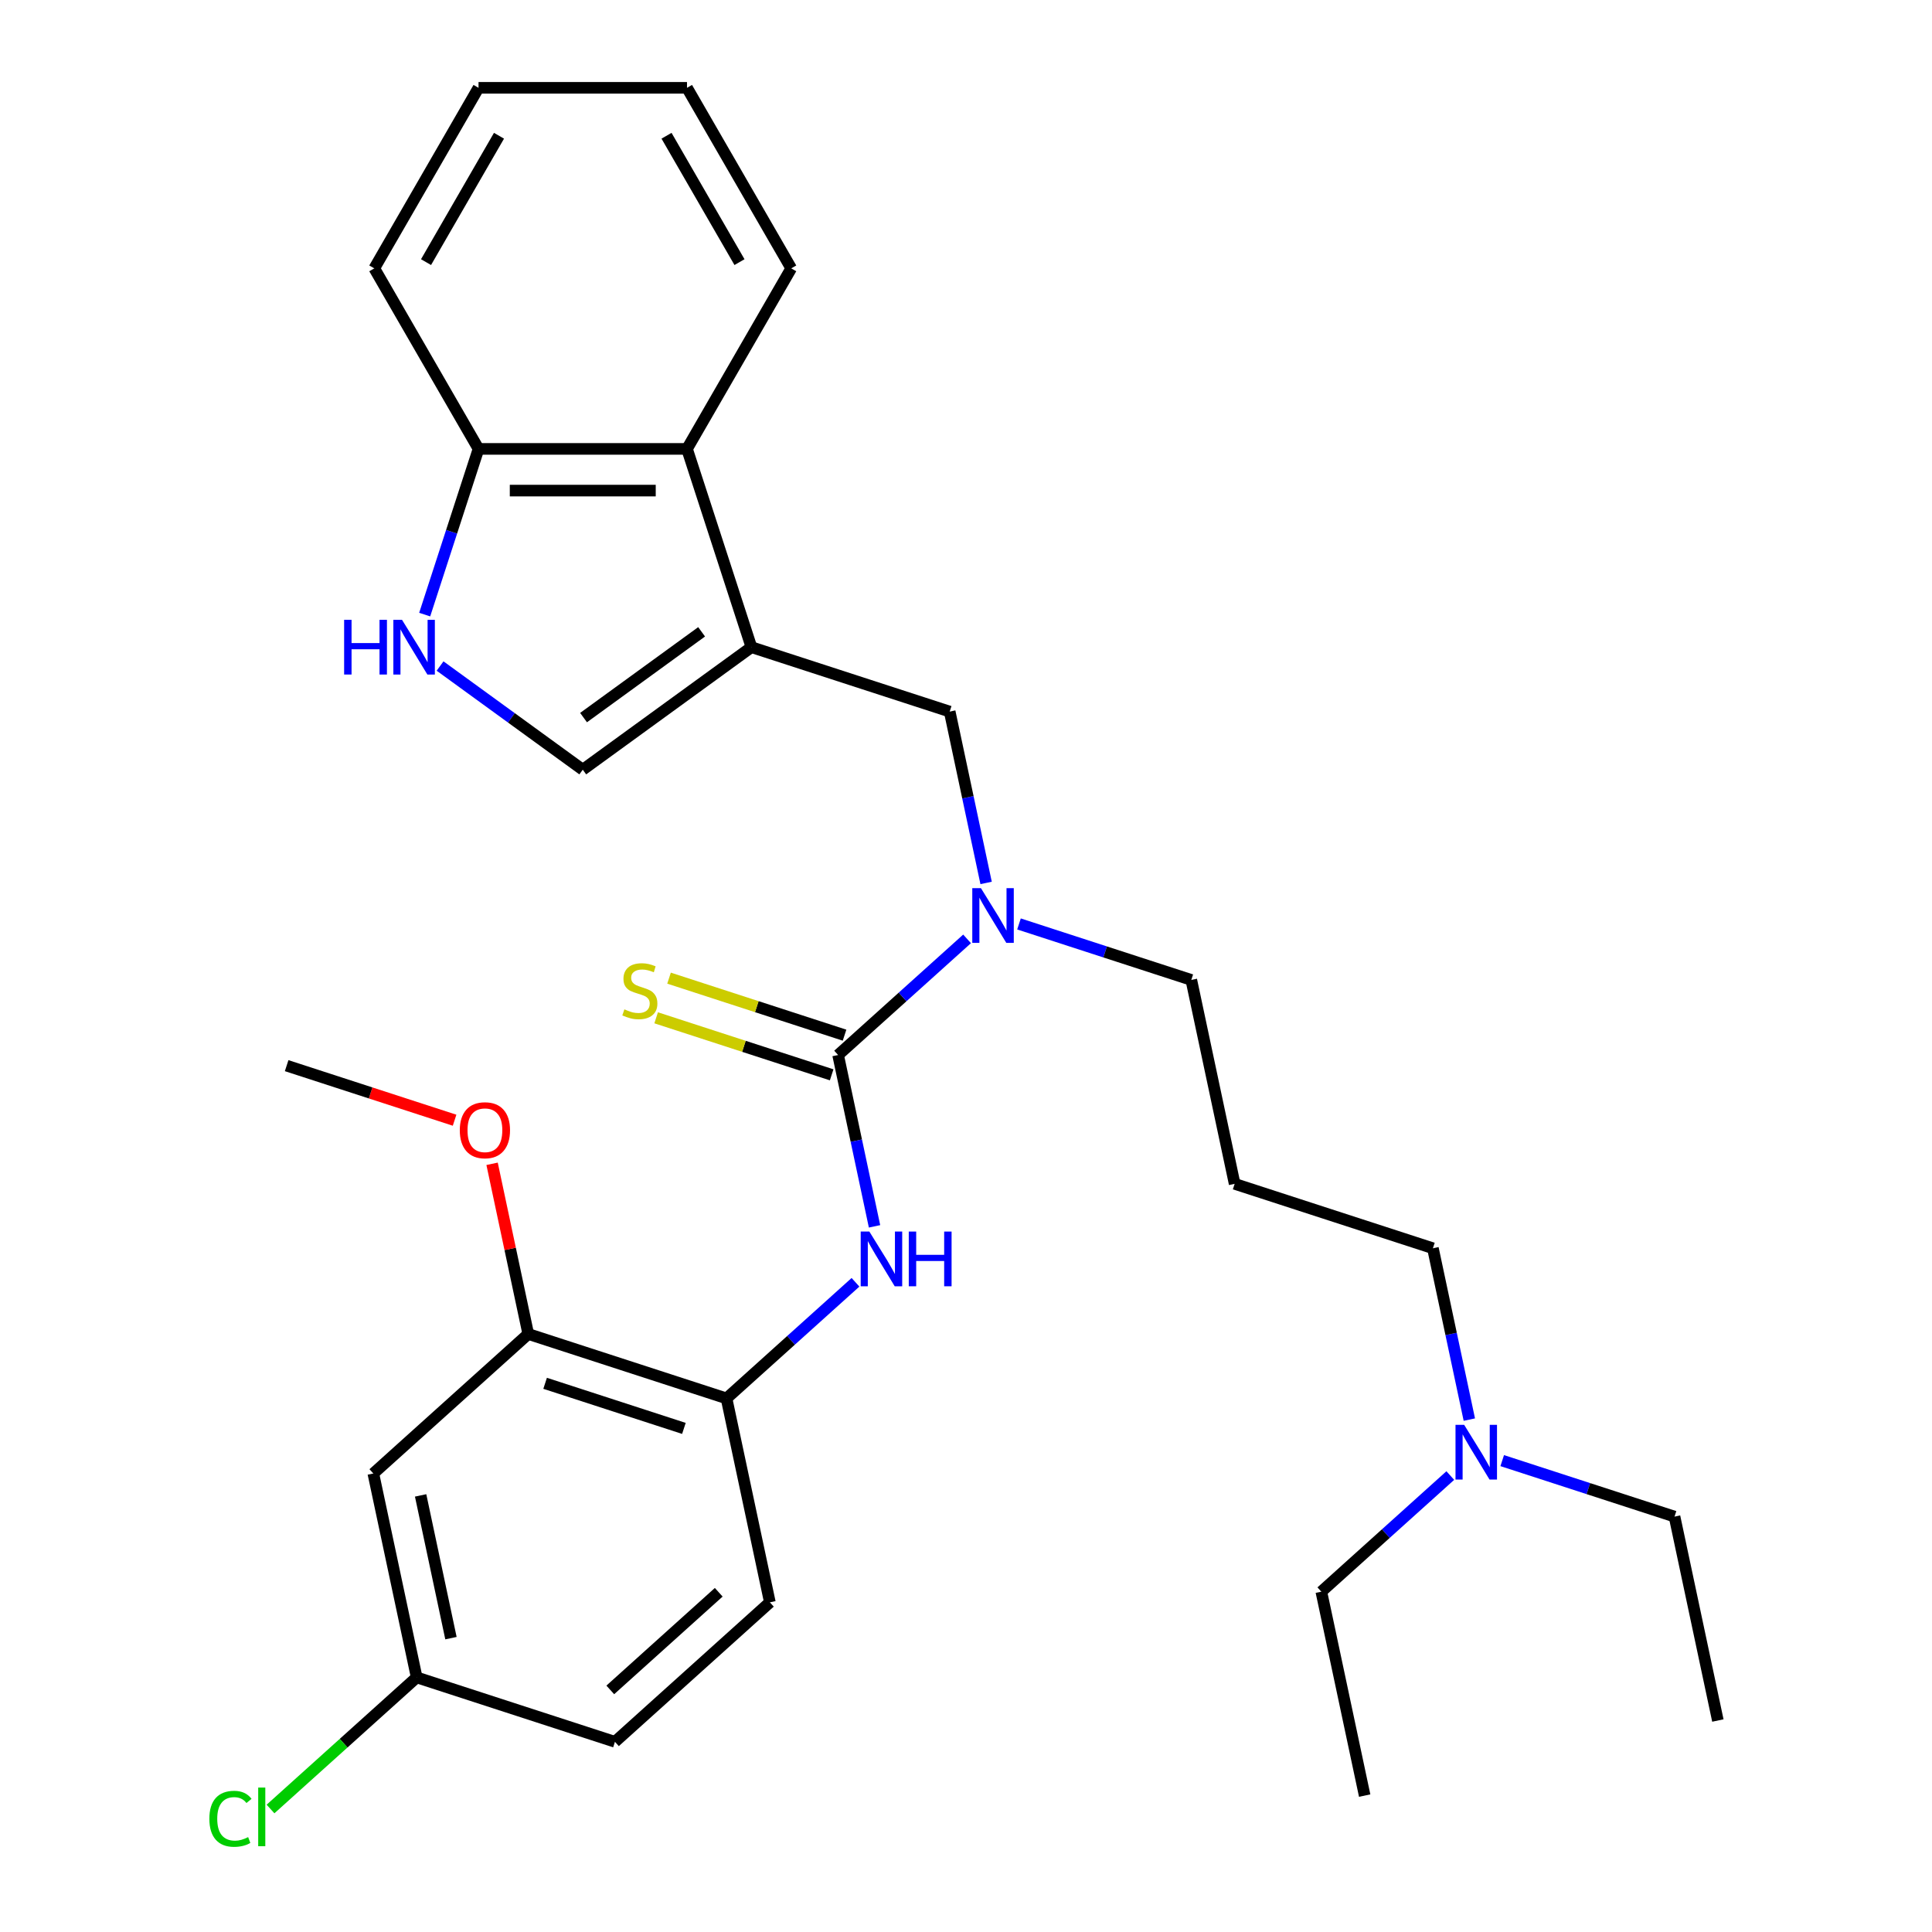 <?xml version='1.0' encoding='iso-8859-1'?>
<svg version='1.1' baseProfile='full'
              xmlns='http://www.w3.org/2000/svg'
                      xmlns:rdkit='http://www.rdkit.org/xml'
                      xmlns:xlink='http://www.w3.org/1999/xlink'
                  xml:space='preserve'
width='1000px' height='1000px' viewBox='0 0 1000 1000'>
<!-- END OF HEADER -->
<rect style='opacity:1.0;fill:#FFFFFF;stroke:none' width='1000' height='1000' x='0' y='0'> </rect>
<path class='bond-3' d='M 388.934,334.974 L 301.638,398.398' style='fill:none;fill-rule:evenodd;stroke:#000000;stroke-width:6px;stroke-linecap:butt;stroke-linejoin:miter;stroke-opacity:1' />
<path class='bond-3' d='M 363.155,327.028 L 302.047,371.425' style='fill:none;fill-rule:evenodd;stroke:#000000;stroke-width:6px;stroke-linecap:butt;stroke-linejoin:miter;stroke-opacity:1' />
<path class='bond-5' d='M 388.934,334.974 L 491.557,368.318' style='fill:none;fill-rule:evenodd;stroke:#000000;stroke-width:6px;stroke-linecap:butt;stroke-linejoin:miter;stroke-opacity:1' />
<path class='bond-6' d='M 388.934,334.974 L 355.59,232.35' style='fill:none;fill-rule:evenodd;stroke:#000000;stroke-width:6px;stroke-linecap:butt;stroke-linejoin:miter;stroke-opacity:1' />
<path class='bond-0' d='M 433.803,546.067 L 467.179,516.015' style='fill:none;fill-rule:evenodd;stroke:#000000;stroke-width:6px;stroke-linecap:butt;stroke-linejoin:miter;stroke-opacity:1' />
<path class='bond-0' d='M 467.179,516.015 L 500.554,485.964' style='fill:none;fill-rule:evenodd;stroke:#0000FF;stroke-width:6px;stroke-linecap:butt;stroke-linejoin:miter;stroke-opacity:1' />
<path class='bond-1' d='M 433.803,546.067 L 443.229,590.411' style='fill:none;fill-rule:evenodd;stroke:#000000;stroke-width:6px;stroke-linecap:butt;stroke-linejoin:miter;stroke-opacity:1' />
<path class='bond-1' d='M 443.229,590.411 L 452.655,634.755' style='fill:none;fill-rule:evenodd;stroke:#0000FF;stroke-width:6px;stroke-linecap:butt;stroke-linejoin:miter;stroke-opacity:1' />
<path class='bond-9' d='M 437.138,535.804 L 391.715,521.045' style='fill:none;fill-rule:evenodd;stroke:#000000;stroke-width:6px;stroke-linecap:butt;stroke-linejoin:miter;stroke-opacity:1' />
<path class='bond-9' d='M 391.715,521.045 L 346.292,506.287' style='fill:none;fill-rule:evenodd;stroke:#CCCC00;stroke-width:6px;stroke-linecap:butt;stroke-linejoin:miter;stroke-opacity:1' />
<path class='bond-9' d='M 430.469,556.329 L 385.046,541.57' style='fill:none;fill-rule:evenodd;stroke:#000000;stroke-width:6px;stroke-linecap:butt;stroke-linejoin:miter;stroke-opacity:1' />
<path class='bond-9' d='M 385.046,541.57 L 339.623,526.811' style='fill:none;fill-rule:evenodd;stroke:#CCCC00;stroke-width:6px;stroke-linecap:butt;stroke-linejoin:miter;stroke-opacity:1' />
<path class='bond-7' d='M 442.8,663.712 L 409.425,693.764' style='fill:none;fill-rule:evenodd;stroke:#0000FF;stroke-width:6px;stroke-linecap:butt;stroke-linejoin:miter;stroke-opacity:1' />
<path class='bond-7' d='M 409.425,693.764 L 376.049,723.815' style='fill:none;fill-rule:evenodd;stroke:#000000;stroke-width:6px;stroke-linecap:butt;stroke-linejoin:miter;stroke-opacity:1' />
<path class='bond-2' d='M 227.779,344.737 L 264.708,371.567' style='fill:none;fill-rule:evenodd;stroke:#0000FF;stroke-width:6px;stroke-linecap:butt;stroke-linejoin:miter;stroke-opacity:1' />
<path class='bond-2' d='M 264.708,371.567 L 301.638,398.398' style='fill:none;fill-rule:evenodd;stroke:#000000;stroke-width:6px;stroke-linecap:butt;stroke-linejoin:miter;stroke-opacity:1' />
<path class='bond-30' d='M 219.818,318.116 L 233.752,275.233' style='fill:none;fill-rule:evenodd;stroke:#0000FF;stroke-width:6px;stroke-linecap:butt;stroke-linejoin:miter;stroke-opacity:1' />
<path class='bond-30' d='M 233.752,275.233 L 247.685,232.35' style='fill:none;fill-rule:evenodd;stroke:#000000;stroke-width:6px;stroke-linecap:butt;stroke-linejoin:miter;stroke-opacity:1' />
<path class='bond-4' d='M 510.409,457.007 L 500.983,412.662' style='fill:none;fill-rule:evenodd;stroke:#0000FF;stroke-width:6px;stroke-linecap:butt;stroke-linejoin:miter;stroke-opacity:1' />
<path class='bond-4' d='M 500.983,412.662 L 491.557,368.318' style='fill:none;fill-rule:evenodd;stroke:#000000;stroke-width:6px;stroke-linecap:butt;stroke-linejoin:miter;stroke-opacity:1' />
<path class='bond-19' d='M 527.429,478.231 L 572.022,492.72' style='fill:none;fill-rule:evenodd;stroke:#0000FF;stroke-width:6px;stroke-linecap:butt;stroke-linejoin:miter;stroke-opacity:1' />
<path class='bond-19' d='M 572.022,492.72 L 616.615,507.209' style='fill:none;fill-rule:evenodd;stroke:#000000;stroke-width:6px;stroke-linecap:butt;stroke-linejoin:miter;stroke-opacity:1' />
<path class='bond-10' d='M 355.59,232.35 L 247.685,232.35' style='fill:none;fill-rule:evenodd;stroke:#000000;stroke-width:6px;stroke-linecap:butt;stroke-linejoin:miter;stroke-opacity:1' />
<path class='bond-10' d='M 339.404,253.931 L 263.871,253.931' style='fill:none;fill-rule:evenodd;stroke:#000000;stroke-width:6px;stroke-linecap:butt;stroke-linejoin:miter;stroke-opacity:1' />
<path class='bond-21' d='M 355.59,232.35 L 409.542,138.903' style='fill:none;fill-rule:evenodd;stroke:#000000;stroke-width:6px;stroke-linecap:butt;stroke-linejoin:miter;stroke-opacity:1' />
<path class='bond-8' d='M 376.049,723.815 L 273.426,690.471' style='fill:none;fill-rule:evenodd;stroke:#000000;stroke-width:6px;stroke-linecap:butt;stroke-linejoin:miter;stroke-opacity:1' />
<path class='bond-8' d='M 353.987,739.338 L 282.151,715.997' style='fill:none;fill-rule:evenodd;stroke:#000000;stroke-width:6px;stroke-linecap:butt;stroke-linejoin:miter;stroke-opacity:1' />
<path class='bond-12' d='M 376.049,723.815 L 398.484,829.362' style='fill:none;fill-rule:evenodd;stroke:#000000;stroke-width:6px;stroke-linecap:butt;stroke-linejoin:miter;stroke-opacity:1' />
<path class='bond-11' d='M 273.426,690.471 L 193.237,762.673' style='fill:none;fill-rule:evenodd;stroke:#000000;stroke-width:6px;stroke-linecap:butt;stroke-linejoin:miter;stroke-opacity:1' />
<path class='bond-17' d='M 273.426,690.471 L 264.064,646.426' style='fill:none;fill-rule:evenodd;stroke:#000000;stroke-width:6px;stroke-linecap:butt;stroke-linejoin:miter;stroke-opacity:1' />
<path class='bond-17' d='M 264.064,646.426 L 254.702,602.382' style='fill:none;fill-rule:evenodd;stroke:#FF0000;stroke-width:6px;stroke-linecap:butt;stroke-linejoin:miter;stroke-opacity:1' />
<path class='bond-22' d='M 247.685,232.35 L 193.733,138.903' style='fill:none;fill-rule:evenodd;stroke:#000000;stroke-width:6px;stroke-linecap:butt;stroke-linejoin:miter;stroke-opacity:1' />
<path class='bond-32' d='M 193.237,762.673 L 215.672,868.219' style='fill:none;fill-rule:evenodd;stroke:#000000;stroke-width:6px;stroke-linecap:butt;stroke-linejoin:miter;stroke-opacity:1' />
<path class='bond-32' d='M 217.712,774.018 L 233.416,847.901' style='fill:none;fill-rule:evenodd;stroke:#000000;stroke-width:6px;stroke-linecap:butt;stroke-linejoin:miter;stroke-opacity:1' />
<path class='bond-16' d='M 398.484,829.362 L 318.295,901.564' style='fill:none;fill-rule:evenodd;stroke:#000000;stroke-width:6px;stroke-linecap:butt;stroke-linejoin:miter;stroke-opacity:1' />
<path class='bond-16' d='M 372.015,824.154 L 315.883,874.696' style='fill:none;fill-rule:evenodd;stroke:#000000;stroke-width:6px;stroke-linecap:butt;stroke-linejoin:miter;stroke-opacity:1' />
<path class='bond-13' d='M 215.672,868.219 L 318.295,901.564' style='fill:none;fill-rule:evenodd;stroke:#000000;stroke-width:6px;stroke-linecap:butt;stroke-linejoin:miter;stroke-opacity:1' />
<path class='bond-18' d='M 215.672,868.219 L 177.847,902.278' style='fill:none;fill-rule:evenodd;stroke:#000000;stroke-width:6px;stroke-linecap:butt;stroke-linejoin:miter;stroke-opacity:1' />
<path class='bond-18' d='M 177.847,902.278 L 140.021,936.336' style='fill:none;fill-rule:evenodd;stroke:#00CC00;stroke-width:6px;stroke-linecap:butt;stroke-linejoin:miter;stroke-opacity:1' />
<path class='bond-14' d='M 639.05,612.755 L 616.615,507.209' style='fill:none;fill-rule:evenodd;stroke:#000000;stroke-width:6px;stroke-linecap:butt;stroke-linejoin:miter;stroke-opacity:1' />
<path class='bond-20' d='M 639.05,612.755 L 741.673,646.099' style='fill:none;fill-rule:evenodd;stroke:#000000;stroke-width:6px;stroke-linecap:butt;stroke-linejoin:miter;stroke-opacity:1' />
<path class='bond-15' d='M 760.524,734.788 L 751.099,690.444' style='fill:none;fill-rule:evenodd;stroke:#0000FF;stroke-width:6px;stroke-linecap:butt;stroke-linejoin:miter;stroke-opacity:1' />
<path class='bond-15' d='M 751.099,690.444 L 741.673,646.099' style='fill:none;fill-rule:evenodd;stroke:#000000;stroke-width:6px;stroke-linecap:butt;stroke-linejoin:miter;stroke-opacity:1' />
<path class='bond-23' d='M 777.545,756.012 L 822.138,770.501' style='fill:none;fill-rule:evenodd;stroke:#0000FF;stroke-width:6px;stroke-linecap:butt;stroke-linejoin:miter;stroke-opacity:1' />
<path class='bond-23' d='M 822.138,770.501 L 866.731,784.99' style='fill:none;fill-rule:evenodd;stroke:#000000;stroke-width:6px;stroke-linecap:butt;stroke-linejoin:miter;stroke-opacity:1' />
<path class='bond-24' d='M 750.67,763.745 L 717.294,793.797' style='fill:none;fill-rule:evenodd;stroke:#0000FF;stroke-width:6px;stroke-linecap:butt;stroke-linejoin:miter;stroke-opacity:1' />
<path class='bond-24' d='M 717.294,793.797 L 683.919,823.848' style='fill:none;fill-rule:evenodd;stroke:#000000;stroke-width:6px;stroke-linecap:butt;stroke-linejoin:miter;stroke-opacity:1' />
<path class='bond-25' d='M 235.294,579.824 L 191.831,565.702' style='fill:none;fill-rule:evenodd;stroke:#FF0000;stroke-width:6px;stroke-linecap:butt;stroke-linejoin:miter;stroke-opacity:1' />
<path class='bond-25' d='M 191.831,565.702 L 148.368,551.58' style='fill:none;fill-rule:evenodd;stroke:#000000;stroke-width:6px;stroke-linecap:butt;stroke-linejoin:miter;stroke-opacity:1' />
<path class='bond-28' d='M 409.542,138.903 L 355.59,45.455' style='fill:none;fill-rule:evenodd;stroke:#000000;stroke-width:6px;stroke-linecap:butt;stroke-linejoin:miter;stroke-opacity:1' />
<path class='bond-28' d='M 382.76,135.676 L 344.993,70.262' style='fill:none;fill-rule:evenodd;stroke:#000000;stroke-width:6px;stroke-linecap:butt;stroke-linejoin:miter;stroke-opacity:1' />
<path class='bond-31' d='M 193.733,138.903 L 247.685,45.455' style='fill:none;fill-rule:evenodd;stroke:#000000;stroke-width:6px;stroke-linecap:butt;stroke-linejoin:miter;stroke-opacity:1' />
<path class='bond-31' d='M 220.516,135.676 L 258.282,70.262' style='fill:none;fill-rule:evenodd;stroke:#000000;stroke-width:6px;stroke-linecap:butt;stroke-linejoin:miter;stroke-opacity:1' />
<path class='bond-26' d='M 866.731,784.99 L 889.165,890.537' style='fill:none;fill-rule:evenodd;stroke:#000000;stroke-width:6px;stroke-linecap:butt;stroke-linejoin:miter;stroke-opacity:1' />
<path class='bond-27' d='M 683.919,823.848 L 706.353,929.394' style='fill:none;fill-rule:evenodd;stroke:#000000;stroke-width:6px;stroke-linecap:butt;stroke-linejoin:miter;stroke-opacity:1' />
<path class='bond-29' d='M 355.59,45.455 L 247.685,45.455' style='fill:none;fill-rule:evenodd;stroke:#000000;stroke-width:6px;stroke-linecap:butt;stroke-linejoin:miter;stroke-opacity:1' />
<path  class='atom-2' d='M 449.978 637.453
L 459.258 652.453
Q 460.178 653.933, 461.658 656.613
Q 463.138 659.293, 463.218 659.453
L 463.218 637.453
L 466.978 637.453
L 466.978 665.773
L 463.098 665.773
L 453.138 649.373
Q 451.978 647.453, 450.738 645.253
Q 449.538 643.053, 449.178 642.373
L 449.178 665.773
L 445.498 665.773
L 445.498 637.453
L 449.978 637.453
' fill='#0000FF'/>
<path  class='atom-2' d='M 470.378 637.453
L 474.218 637.453
L 474.218 649.493
L 488.698 649.493
L 488.698 637.453
L 492.538 637.453
L 492.538 665.773
L 488.698 665.773
L 488.698 652.693
L 474.218 652.693
L 474.218 665.773
L 470.378 665.773
L 470.378 637.453
' fill='#0000FF'/>
<path  class='atom-3' d='M 178.121 320.814
L 181.961 320.814
L 181.961 332.854
L 196.441 332.854
L 196.441 320.814
L 200.281 320.814
L 200.281 349.134
L 196.441 349.134
L 196.441 336.054
L 181.961 336.054
L 181.961 349.134
L 178.121 349.134
L 178.121 320.814
' fill='#0000FF'/>
<path  class='atom-3' d='M 208.081 320.814
L 217.361 335.814
Q 218.281 337.294, 219.761 339.974
Q 221.241 342.654, 221.321 342.814
L 221.321 320.814
L 225.081 320.814
L 225.081 349.134
L 221.201 349.134
L 211.241 332.734
Q 210.081 330.814, 208.841 328.614
Q 207.641 326.414, 207.281 325.734
L 207.281 349.134
L 203.601 349.134
L 203.601 320.814
L 208.081 320.814
' fill='#0000FF'/>
<path  class='atom-5' d='M 507.732 459.704
L 517.012 474.704
Q 517.932 476.184, 519.412 478.864
Q 520.892 481.544, 520.972 481.704
L 520.972 459.704
L 524.732 459.704
L 524.732 488.024
L 520.852 488.024
L 510.892 471.624
Q 509.732 469.704, 508.492 467.504
Q 507.292 465.304, 506.932 464.624
L 506.932 488.024
L 503.252 488.024
L 503.252 459.704
L 507.732 459.704
' fill='#0000FF'/>
<path  class='atom-10' d='M 323.18 522.442
Q 323.5 522.562, 324.82 523.122
Q 326.14 523.682, 327.58 524.042
Q 329.06 524.362, 330.5 524.362
Q 333.18 524.362, 334.74 523.082
Q 336.3 521.762, 336.3 519.482
Q 336.3 517.922, 335.5 516.962
Q 334.74 516.002, 333.54 515.482
Q 332.34 514.962, 330.34 514.362
Q 327.82 513.602, 326.3 512.882
Q 324.82 512.162, 323.74 510.642
Q 322.7 509.122, 322.7 506.562
Q 322.7 503.002, 325.1 500.802
Q 327.54 498.602, 332.34 498.602
Q 335.62 498.602, 339.34 500.162
L 338.42 503.242
Q 335.02 501.842, 332.46 501.842
Q 329.7 501.842, 328.18 503.002
Q 326.66 504.122, 326.7 506.082
Q 326.7 507.602, 327.46 508.522
Q 328.26 509.442, 329.38 509.962
Q 330.54 510.482, 332.46 511.082
Q 335.02 511.882, 336.54 512.682
Q 338.06 513.482, 339.14 515.122
Q 340.26 516.722, 340.26 519.482
Q 340.26 523.402, 337.62 525.522
Q 335.02 527.602, 330.66 527.602
Q 328.14 527.602, 326.22 527.042
Q 324.34 526.522, 322.1 525.602
L 323.18 522.442
' fill='#CCCC00'/>
<path  class='atom-16' d='M 757.847 737.486
L 767.127 752.486
Q 768.047 753.966, 769.527 756.646
Q 771.007 759.326, 771.087 759.486
L 771.087 737.486
L 774.847 737.486
L 774.847 765.806
L 770.967 765.806
L 761.007 749.406
Q 759.847 747.486, 758.607 745.286
Q 757.407 743.086, 757.047 742.406
L 757.047 765.806
L 753.367 765.806
L 753.367 737.486
L 757.847 737.486
' fill='#0000FF'/>
<path  class='atom-18' d='M 237.991 585.004
Q 237.991 578.204, 241.351 574.404
Q 244.711 570.604, 250.991 570.604
Q 257.271 570.604, 260.631 574.404
Q 263.991 578.204, 263.991 585.004
Q 263.991 591.884, 260.591 595.804
Q 257.191 599.684, 250.991 599.684
Q 244.751 599.684, 241.351 595.804
Q 237.991 591.924, 237.991 585.004
M 250.991 596.484
Q 255.311 596.484, 257.631 593.604
Q 259.991 590.684, 259.991 585.004
Q 259.991 579.444, 257.631 576.644
Q 255.311 573.804, 250.991 573.804
Q 246.671 573.804, 244.311 576.604
Q 241.991 579.404, 241.991 585.004
Q 241.991 590.724, 244.311 593.604
Q 246.671 596.484, 250.991 596.484
' fill='#FF0000'/>
<path  class='atom-19' d='M 108.363 941.402
Q 108.363 934.362, 111.643 930.682
Q 114.963 926.962, 121.243 926.962
Q 127.083 926.962, 130.203 931.082
L 127.563 933.242
Q 125.283 930.242, 121.243 930.242
Q 116.963 930.242, 114.683 933.122
Q 112.443 935.962, 112.443 941.402
Q 112.443 947.002, 114.763 949.882
Q 117.123 952.762, 121.683 952.762
Q 124.803 952.762, 128.443 950.882
L 129.563 953.882
Q 128.083 954.842, 125.843 955.402
Q 123.603 955.962, 121.123 955.962
Q 114.963 955.962, 111.643 952.202
Q 108.363 948.442, 108.363 941.402
' fill='#00CC00'/>
<path  class='atom-19' d='M 133.643 925.242
L 137.323 925.242
L 137.323 955.602
L 133.643 955.602
L 133.643 925.242
' fill='#00CC00'/>
</svg>
